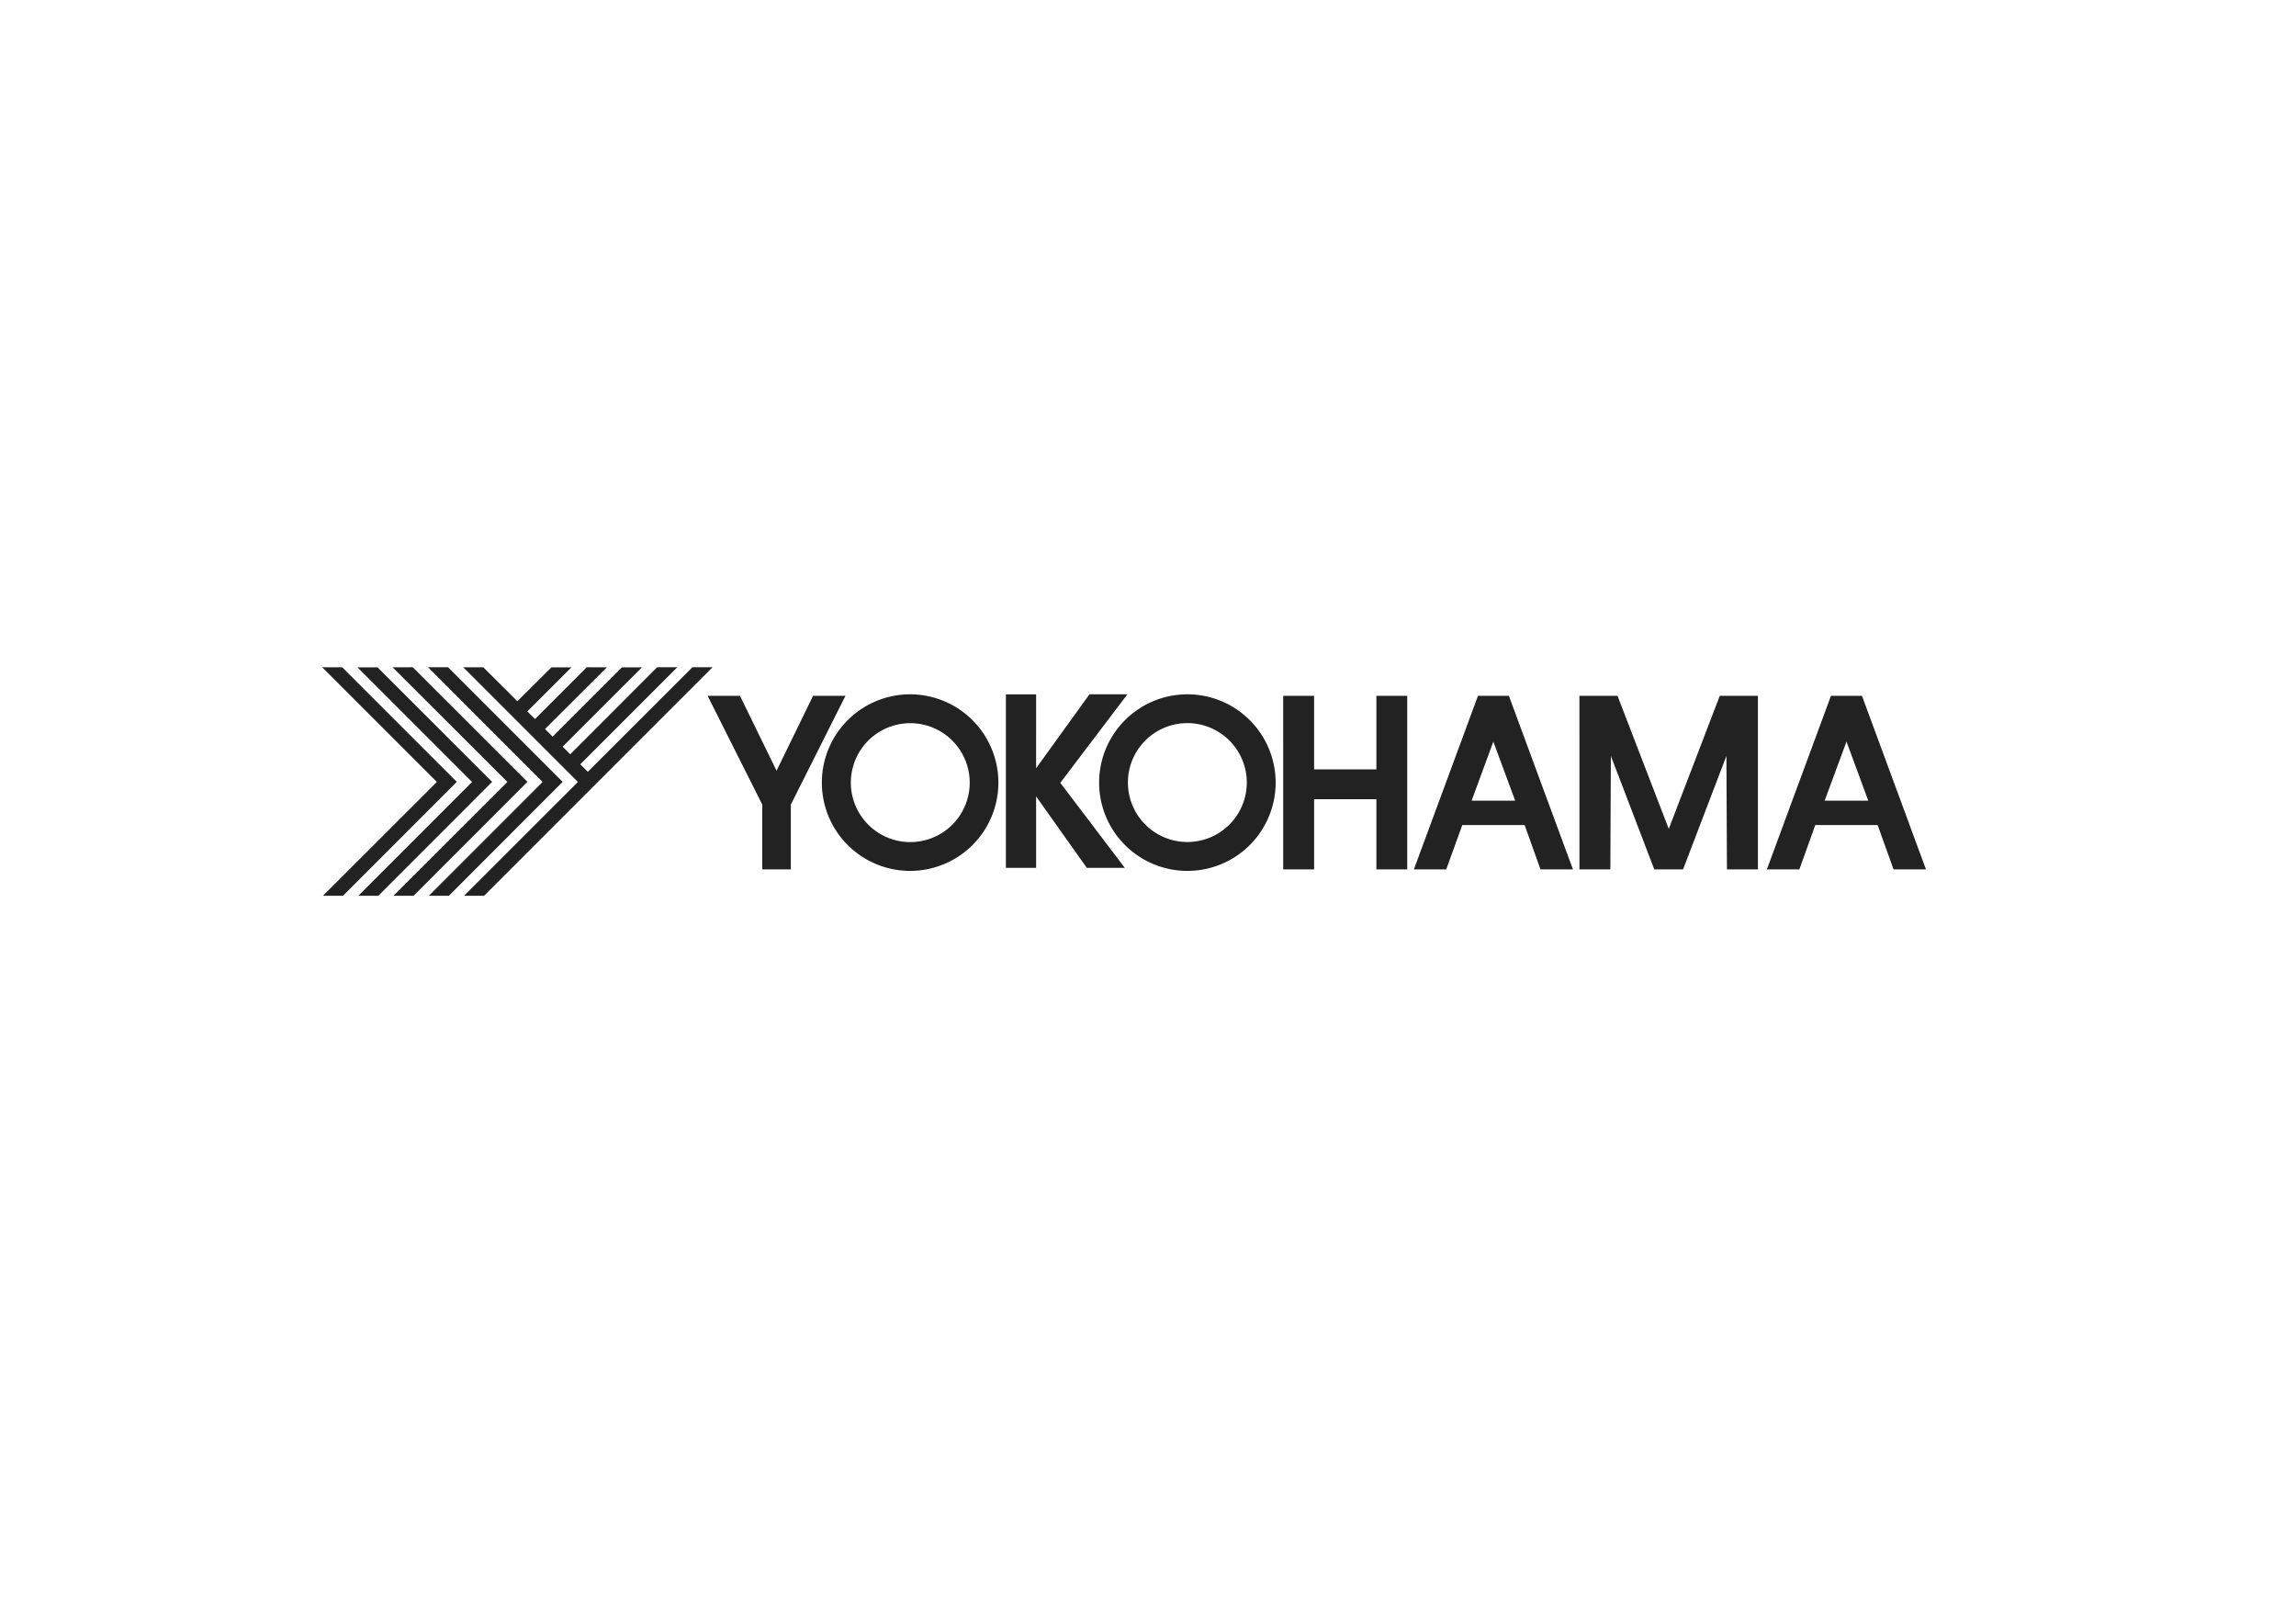 <svg xmlns="http://www.w3.org/2000/svg" xmlns:xlink="http://www.w3.org/1999/xlink" width="288" height="201" viewBox="0 0 288 201">
  <defs>
    <filter id="Rectángulo_175" x="0" y="0" width="288" height="201" filterUnits="userSpaceOnUse">
      <feOffset dx="3" dy="3" input="SourceAlpha"/>
      <feGaussianBlur stdDeviation="4" result="blur"/>
      <feFlood flood-opacity="0.161"/>
      <feComposite operator="in" in2="blur"/>
      <feComposite in="SourceGraphic"/>
    </filter>
  </defs>
  <g id="Grupo_175" data-name="Grupo 175" transform="translate(-248 -10259)">
    <g transform="matrix(1, 0, 0, 1, 248, 10259)" filter="url(#Rectángulo_175)">
      <rect id="Rectángulo_175-2" data-name="Rectángulo 175" width="264" height="177" rx="14" transform="translate(9 9)" fill="#fff"/>
    </g>
    <g id="yokohama-unternehmen-logo-3-" transform="translate(288.413 10342.676)">
      <path id="Trazado_468" data-name="Trazado 468" d="M0,0,14.324,14.324l.057.047-.057.076L.094,28.658H2.61L16.887,14.371,2.515.009ZM11.365,0,8.84.009,23.174,14.324l.038.047-.038.076L8.945,28.658h2.524L25.746,14.371Zm1.91,0L27.59,14.324l.057.047-.057.076L13.379,28.658h2.515L30.161,14.371,15.79,0ZM17.69,0,32.014,14.324l.048.047-.047.076L17.794,28.658h2.515c.047-.044,14.334-14.334,14.334-14.334L48.967,0H46.443L33.376,13.057l-.047.057-.057-.057-.841-.832-.067-.057.067-.057L44.542,0H42.018l-10.9,10.911-.057-.057-.841-.832-.057-.066L40.117.009H37.6L28.97,8.642l-.066.066-.057-.066L28.006,7.8l-.057-.047.057-.057L35.711.01,33.187,0,26.757,6.439l-.066.048-.057-.057L25.793,5.6l-.057-.066.057-.057L31.268.009H28.762l-4.227,4.2-.047.066-.057-.066L20.214.009ZM4.425.009,18.74,14.324l.066.047-.066.076L4.538,28.658H7.044L21.321,14.371,6.94.009Z" fill="#222"/>
      <path id="Trazado_469" data-name="Trazado 469" d="M185.2,11.219A11.072,11.072,0,1,0,196.258,22.3,11.08,11.08,0,0,0,185.2,11.219Zm22.484,0-6.694,9.275V11.228h-3.791V32.984h3.791V24.021l6.363,8.963h4.765l-8.093-10.665,8.415-11.1Zm12.282,0a11.072,11.072,0,1,0,11.072,11.062,11.078,11.078,0,0,0-11.072-11.062Zm-60.181.189,6.855,13.634v8.131h3.584V25.042l6.855-13.634h-4.065L168.432,20.8l-4.586-9.389Zm72.2,0V33.173h3.877v-8.8h7.81v8.8h3.867V11.408h-3.867v9.228h-7.81V11.408Zm24.432,0-8.037,21.765h4.056l2.014-5.56h7.819l1.986,5.56h4.075l-8.036-21.765Zm12.726,0V33.173h3.876l.066-14.23,5.446,14.23h3.612l5.436-14.23.066,14.23h3.886V11.408h-4.784l-6.4,16.688-6.429-16.688h-4.775Zm31.551,0-8.037,21.765h4.075l1.995-5.559h7.819l2,5.559h4.065l-8.027-21.765h-3.9Zm-80.717,3.423a7.455,7.455,0,1,1-7.47,7.45,7.445,7.445,0,0,1,7.47-7.45Zm-34.775.01a7.455,7.455,0,1,1-7.451,7.46,7.454,7.454,0,0,1,7.451-7.46Zm117.44,2.307,2.733,7.413h-5.475Zm-44.3.009,2.742,7.4h-5.465Z" transform="translate(-111.438 -7.825)" fill="#222"/>
    </g>
  </g>
</svg>
